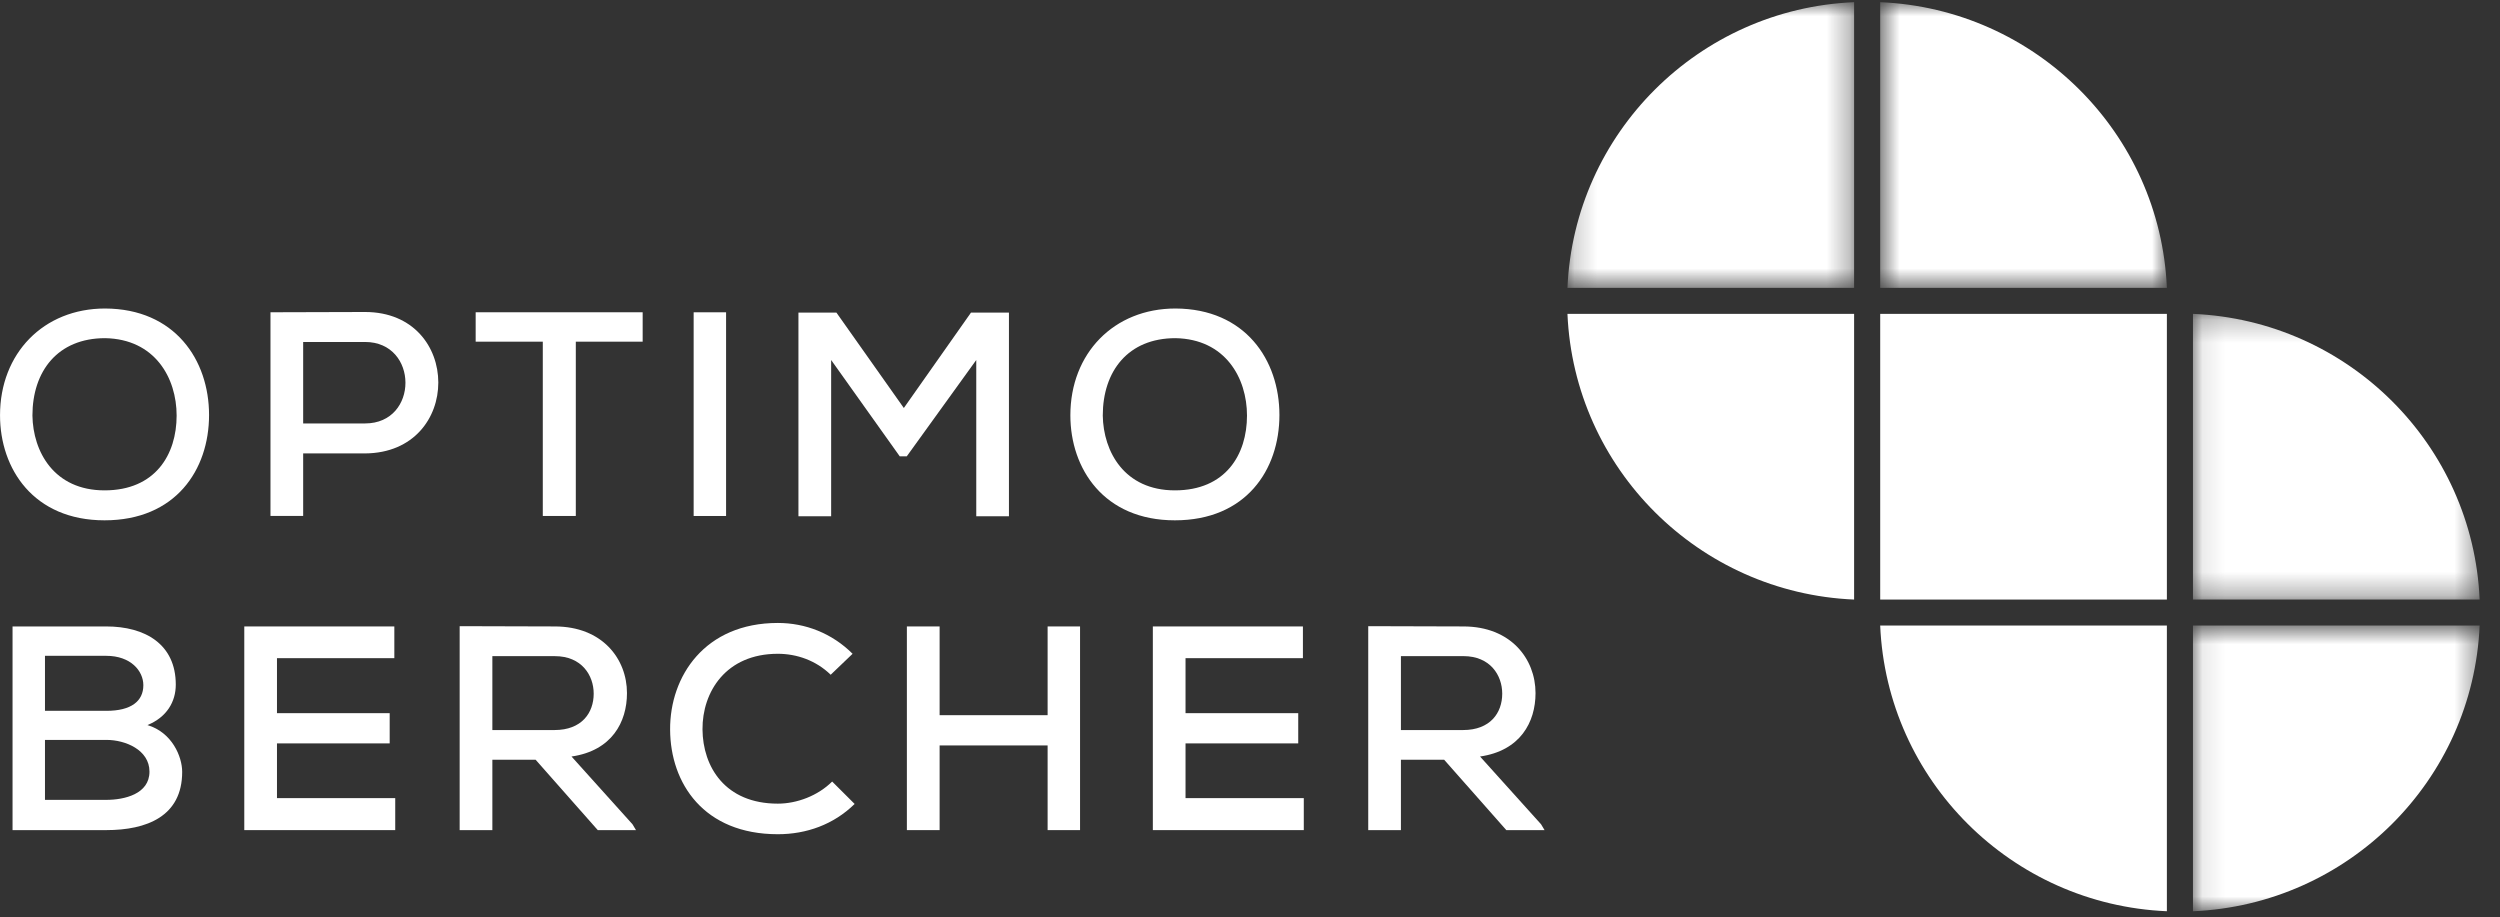 <?xml version="1.0" encoding="UTF-8"?>
<svg width="109px" height="40px" viewBox="0 0 109 40" version="1.1" xmlns="http://www.w3.org/2000/svg" xmlns:xlink="http://www.w3.org/1999/xlink">
    <rect x="0" y="0" width="109" height="40" fill="#333333" stroke="none"/>
    <!-- Generator: Sketch 57.1 (83088) - https://sketch.com -->
    <title>Logo</title>
    <desc>Created with Sketch.</desc>
    <defs>
        <polygon id="path-1" points="0.648 0.892 13.148 0.892 13.148 13.347 0.648 13.347"></polygon>
        <polygon id="path-3" points="0.201 0.892 12.699 0.892 12.699 13.347 0.201 13.347"></polygon>
        <polygon id="path-5" points="1.096 0.687 13.594 0.687 13.594 13.144 1.096 13.144"></polygon>
        <polygon id="path-7" points="1.096 0.242 13.594 0.242 13.594 12.698 1.096 12.698"></polygon>
    </defs>
    <g id="Quiply" stroke="none" stroke-width="1" fill="none" fill-rule="evenodd">
        <g id="MikoBack_Start" transform="translate(-382, -10494)">
            <g id="Footer" transform="translate(0, 10473)">
                <g id="Logo" transform="translate(382, 20)">
                    <g id="Page-1">
                        <g id="Group-9" transform="translate(68.14, 0.204)">
                            <g id="Group-3" transform="translate(13.188, 0)">
                                <mask id="mask-2" fill="white">
                                    <use xlink:href="#path-1"></use>
                                </mask>
                                <g id="Clip-2"></g>
                                <path d="M0.648,0.891 L0.648,13.347 L13.148,13.347 C12.857,6.598 7.419,1.18 0.648,0.891" id="Fill-1" fill="#FFFFFF" mask="url(#mask-2)"></path>
                            </g>
                            <g id="Group-6">
                                <mask id="mask-4" fill="white">
                                    <use xlink:href="#path-3"></use>
                                </mask>
                                <g id="Clip-5"></g>
                                <path d="M0.201,13.347 L12.699,13.347 L12.699,0.891 C5.928,1.18 0.491,6.597 0.201,13.347" id="Fill-4" fill="#FFFFFF" mask="url(#mask-4)"></path>
                            </g>
                            <path d="M12.699,26.937 L12.699,14.481 L0.201,14.481 C0.491,21.229 5.928,26.648 12.699,26.937" id="Fill-7" fill="#FFFFFF"></path>
                        </g>
                        <polygon id="Fill-10" fill="#FFFFFF" points="81.977 14.685 81.977 27.141 94.476 27.141 94.476 14.685"></polygon>
                        <g id="Group-23" transform="translate(0, 14.443)">
                            <path d="M94.476,26.287 L94.476,13.83 L81.976,13.83 C82.267,20.58 87.705,25.998 94.476,26.287" id="Fill-11" fill="#FFFFFF"></path>
                            <g id="Group-15" transform="translate(94.517, 13.144)">
                                <mask id="mask-6" fill="white">
                                    <use xlink:href="#path-5"></use>
                                </mask>
                                <g id="Clip-14"></g>
                                <path d="M1.096,13.144 C7.867,12.855 13.305,7.436 13.595,0.687 L1.096,0.687 L1.096,13.144 Z" id="Fill-13" fill="#FFFFFF" mask="url(#mask-6)"></path>
                            </g>
                            <g id="Group-18" transform="translate(94.517, 0)">
                                <mask id="mask-8" fill="white">
                                    <use xlink:href="#path-7"></use>
                                </mask>
                                <g id="Clip-17"></g>
                                <path d="M1.096,0.242 L1.096,12.698 L13.595,12.698 C13.305,5.948 7.867,0.53 1.096,0.242" id="Fill-16" fill="#FFFFFF" mask="url(#mask-8)"></path>
                            </g>
                            <path d="M9.115,4.651 C9.115,7.048 7.651,9.243 4.558,9.243 C1.464,9.243 0.001,6.998 0.001,4.664 C0.001,1.962 1.897,0.008 4.582,0.008 C7.626,0.02 9.115,2.253 9.115,4.651 M4.558,7.937 C6.773,7.937 7.701,6.376 7.701,4.676 C7.701,3.039 6.76,1.34 4.582,1.301 C2.521,1.301 1.414,2.735 1.414,4.676 C1.439,6.25 2.355,7.937 4.558,7.937" id="Fill-19" fill="#FFFFFF"></path>
                            <path d="M13.218,6.326 L13.218,9.053 L11.793,9.053 L11.793,0.172 C13.154,0.172 14.555,0.16 15.916,0.16 C20.168,0.16 20.182,6.3 15.916,6.326 L13.218,6.326 Z M13.218,5.019 L15.916,5.019 C18.271,5.019 18.259,1.467 15.916,1.467 L13.218,1.467 L13.218,5.019 Z" id="Fill-21" fill="#FFFFFF"></path>
                        </g>
                        <polygon id="Fill-24" fill="#FFFFFF" points="23.666 15.897 20.739 15.897 20.739 14.615 28.02 14.615 28.02 15.897 25.105 15.897 25.105 23.496 23.666 23.496"></polygon>
                        <polygon id="Fill-25" fill="#FFFFFF" points="30.243 23.497 31.657 23.497 31.657 14.616 30.243 14.616"></polygon>
                        <polygon id="Fill-26" fill="#FFFFFF" points="42.565 16.696 39.535 20.896 39.229 20.896 36.238 16.696 36.238 23.509 34.812 23.509 34.812 14.628 36.467 14.628 39.407 18.789 42.336 14.628 43.99 14.628 43.99 23.509 42.565 23.509"></polygon>
                        <g id="Group-31" transform="translate(0, 14.443)" fill="#FFFFFF">
                            <path d="M55.783,4.651 C55.783,7.048 54.319,9.243 51.225,9.243 C48.132,9.243 46.668,6.998 46.668,4.664 C46.668,1.962 48.564,0.008 51.25,0.008 C54.293,0.02 55.783,2.253 55.783,4.651 M51.225,7.937 C53.439,7.937 54.369,6.376 54.369,4.676 C54.369,3.039 53.427,1.34 51.25,1.301 C49.188,1.301 48.081,2.735 48.081,4.676 C48.106,6.25 49.024,7.937 51.225,7.937" id="Fill-27"></path>
                            <path d="M4.634,13.87 C6.326,13.87 7.664,14.643 7.664,16.406 C7.664,17.156 7.269,17.828 6.428,18.17 C7.498,18.488 7.943,19.54 7.943,20.213 C7.943,22.154 6.391,22.75 4.634,22.75 L0.547,22.75 L0.547,13.87 L4.634,13.87 Z M1.961,17.549 L4.647,17.549 C5.715,17.549 6.25,17.13 6.25,16.432 C6.25,15.811 5.703,15.151 4.634,15.151 L1.961,15.151 L1.961,17.549 Z M1.961,21.431 L4.634,21.431 C5.423,21.431 6.517,21.178 6.517,20.201 C6.517,19.249 5.461,18.817 4.647,18.817 L1.961,18.817 L1.961,21.431 Z" id="Fill-29"></path>
                        </g>
                        <polygon id="Fill-32" fill="#FFFFFF" points="17.232 37.193 10.651 37.193 10.651 28.313 17.193 28.313 17.193 29.696 12.076 29.696 12.076 32.094 16.99 32.094 16.99 33.412 12.076 33.412 12.076 35.798 17.232 35.798"></polygon>
                        <g id="Group-37" transform="translate(19.783, 27.587)" fill="#FFFFFF">
                            <path d="M7.947,9.607 L6.28,9.607 L3.569,6.536 L1.684,6.536 L1.684,9.607 L0.258,9.607 L0.258,0.714 C1.646,0.714 3.021,0.726 4.408,0.726 C6.471,0.726 7.553,2.134 7.553,3.632 C7.553,4.9 6.891,6.143 5.135,6.397 L7.794,9.352 L7.947,9.607 Z M1.684,2.021 L1.684,5.243 L4.395,5.243 C5.58,5.243 6.102,4.494 6.102,3.657 C6.102,2.857 5.58,2.021 4.408,2.021 L1.684,2.021 Z" id="Fill-33"></path>
                            <path d="M17.479,8.465 C16.562,9.365 15.378,9.785 14.131,9.785 C10.898,9.785 9.446,7.564 9.434,5.229 C9.42,2.895 10.948,0.574 14.131,0.574 C15.327,0.574 16.486,1.018 17.39,1.918 L16.435,2.832 C15.798,2.211 14.959,1.918 14.131,1.918 C11.865,1.918 10.834,3.581 10.846,5.217 C10.859,6.84 11.826,8.452 14.131,8.452 C14.959,8.452 15.875,8.11 16.499,7.488 L17.479,8.465 Z" id="Fill-35"></path>
                        </g>
                        <polygon id="Fill-38" fill="#FFFFFF" points="45.676 37.193 45.676 33.501 40.967 33.501 40.967 37.193 39.54 37.193 39.54 28.313 40.967 28.313 40.967 32.182 45.676 32.182 45.676 28.313 47.09 28.313 47.09 37.193"></polygon>
                        <polygon id="Fill-39" fill="#FFFFFF" points="56.845 37.193 50.264 37.193 50.264 28.313 56.807 28.313 56.807 29.696 51.689 29.696 51.689 32.094 56.603 32.094 56.603 33.412 51.689 33.412 51.689 35.798 56.845 35.798"></polygon>
                        <path d="M67.343,37.193 L65.675,37.193 L62.964,34.123 L61.08,34.123 L61.08,37.193 L59.655,37.193 L59.655,28.301 C61.042,28.301 62.416,28.313 63.805,28.313 C65.866,28.313 66.949,29.721 66.949,31.219 C66.949,32.487 66.286,33.73 64.53,33.984 L67.191,36.939 L67.343,37.193 Z M61.08,29.607 L61.08,32.83 L63.791,32.83 C64.975,32.83 65.497,32.081 65.497,31.244 C65.497,30.444 64.975,29.607 63.805,29.607 L61.08,29.607 Z" id="Fill-40" fill="#FFFFFF"></path>
                    </g>
                </g>
            </g>
        </g>
    </g>
</svg>